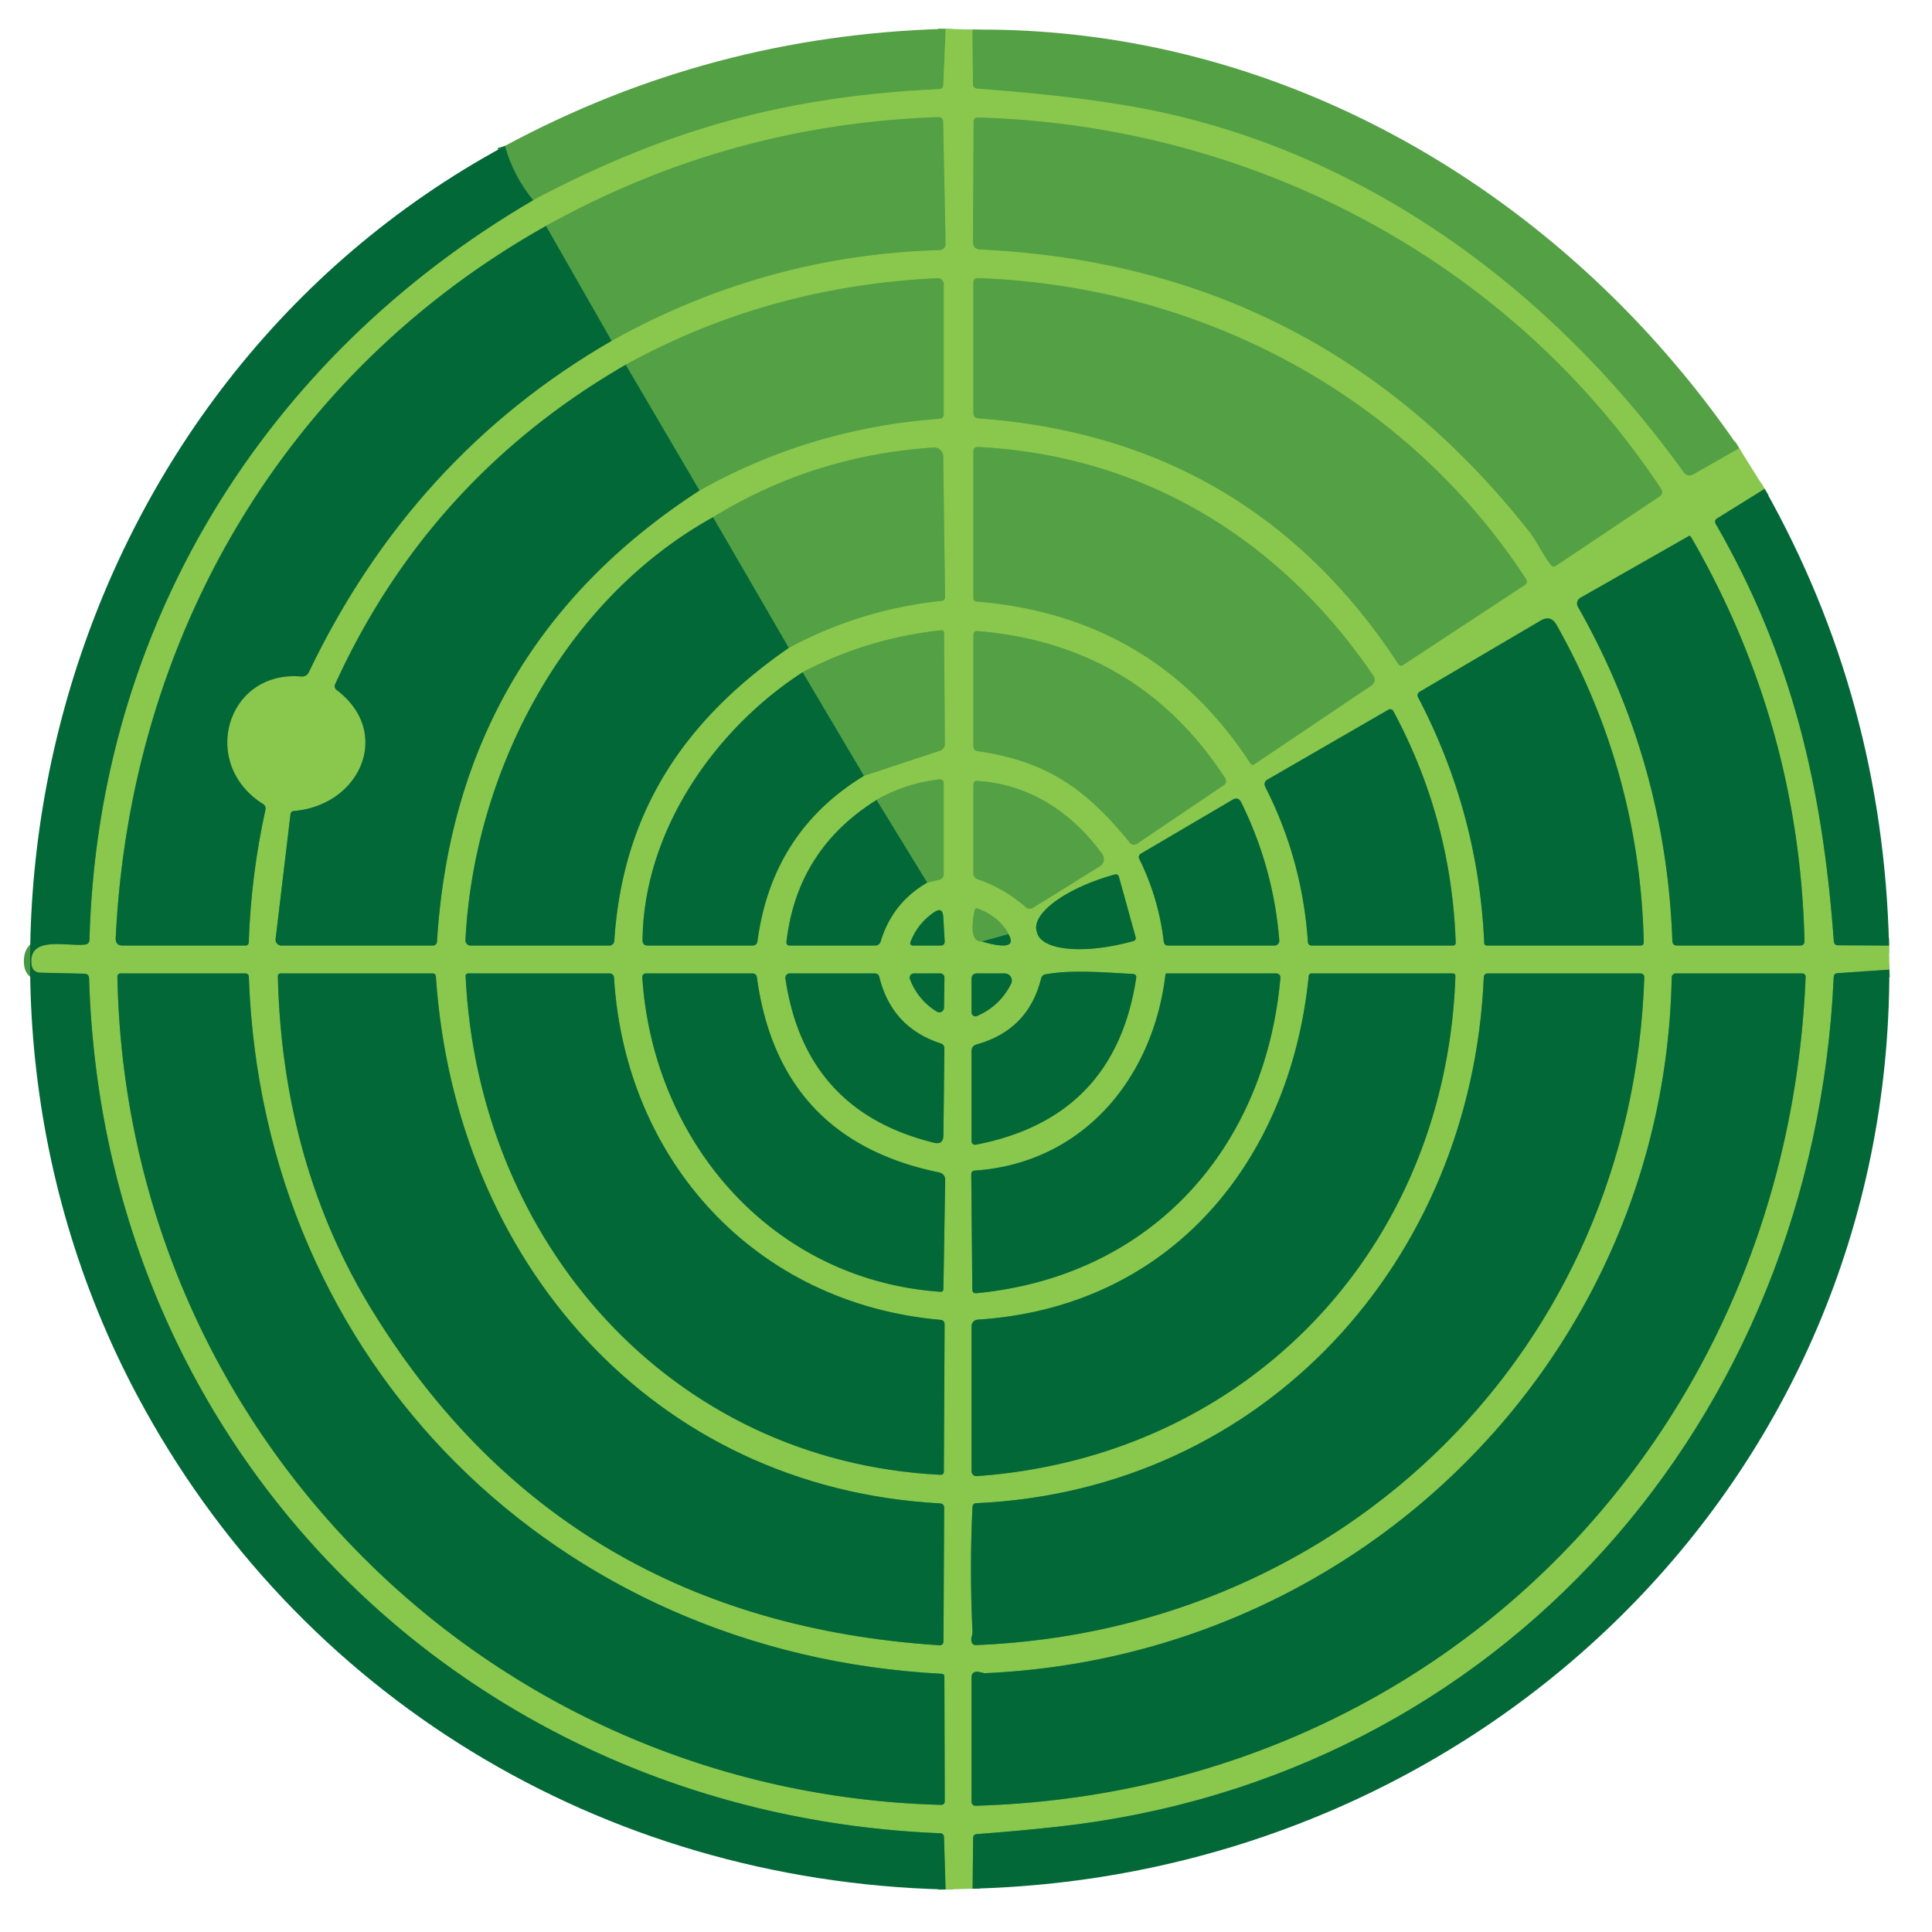 <?xml version="1.0" encoding="UTF-8" standalone="no"?>
<!DOCTYPE svg PUBLIC "-//W3C//DTD SVG 1.1//EN" "http://www.w3.org/Graphics/SVG/1.1/DTD/svg11.dtd">
<svg xmlns="http://www.w3.org/2000/svg" version="1.1" viewBox="0.00 0.00 260.00 260.00">
<g stroke-width="2.00" fill="none" stroke-linecap="butt">
<path stroke="#6fb449" vector-effect="non-scaling-stroke" d="
  M 127.27 3.88
  L 126.95 11.42
  Q 126.92 11.98 126.36 12.00
  C 105.93 12.94 89.82 17.37 71.75 26.94"
/>
<path stroke="#2c843e" vector-effect="non-scaling-stroke" d="
  M 71.75 26.94
  Q 69.13 23.80 67.94 19.64"
/>
<path stroke="#6fb449" vector-effect="non-scaling-stroke" d="
  M 130.87 3.99
  L 130.94 11.31
  A 0.62 0.61 -88.5 0 0 131.51 11.92
  Q 147.50 13.08 157.24 15.30
  C 185.73 21.79 209.66 40.05 226.56 63.51
  Q 227.11 64.27 227.93 63.80
  L 234.05 60.31"
/>
<path stroke="#469842" vector-effect="non-scaling-stroke" d="
  M 237.48 65.79
  L 231.09 69.76
  Q 230.64 70.04 230.90 70.51
  C 241.26 88.49 245.27 106.09 246.79 126.67
  Q 246.83 127.21 247.37 127.21
  L 254.22 127.25"
/>
<path stroke="#469842" vector-effect="non-scaling-stroke" d="
  M 254.26 130.49
  L 247.31 130.96
  Q 246.79 131.00 246.77 131.52
  C 244.07 191.11 201.92 239.30 142.23 245.84
  Q 136.85 246.43 131.47 246.82
  Q 130.97 246.86 130.96 247.36
  L 130.89 254.17"
/>
<path stroke="#469842" vector-effect="non-scaling-stroke" d="
  M 127.25 254.28
  L 127.04 247.26
  Q 127.03 246.73 126.50 246.71
  C 62.97 244.15 13.87 195.42 11.99 131.69
  Q 11.97 131.05 11.34 131.04
  L 5.46 130.90
  Q 4.37 130.87 4.24 129.79
  C 3.76 125.81 9.17 127.43 11.48 127.11
  Q 12.02 127.03 12.04 126.48
  C 13.15 84.37 35.57 48.08 71.75 26.94"
/>
<path stroke="#469842" vector-effect="non-scaling-stroke" d="
  M 73.47 30.41
  C 38.29 50.17 17.51 85.82 15.57 126.25
  Q 15.52 127.25 16.52 127.25
  L 32.99 127.25
  Q 33.46 127.25 33.48 126.78
  Q 33.78 117.78 35.72 108.99
  Q 35.83 108.47 35.38 108.19
  C 26.76 102.75 30.54 90.16 40.52 91.04
  Q 41.26 91.10 41.57 90.44
  Q 55.50 61.36 82.30 45.87"
/>
<path stroke="#6fb449" vector-effect="non-scaling-stroke" d="
  M 82.30 45.87
  Q 102.98 34.33 126.45 33.65
  A 0.82 0.82 0.0 0 0 127.25 32.81
  L 126.92 16.43
  Q 126.90 15.74 126.22 15.77
  Q 98.06 16.73 73.47 30.41"
/>
<path stroke="#2c843e" vector-effect="non-scaling-stroke" d="
  M 82.30 45.87
  L 73.47 30.41"
/>
<path stroke="#6fb449" vector-effect="non-scaling-stroke" d="
  M 223.56 65.82
  C 203.23 35.08 168.52 16.86 131.63 15.82
  Q 131.03 15.80 131.03 16.40
  L 130.94 32.54
  Q 130.94 33.52 131.92 33.57
  Q 177.74 35.72 205.97 71.76
  C 206.81 72.84 207.68 74.73 208.72 76.03
  Q 209.01 76.39 209.40 76.13
  L 223.37 66.78
  A 0.69 0.69 0.0 0 0 223.56 65.82"
/>
<path stroke="#469842" vector-effect="non-scaling-stroke" d="
  M 84.20 49.09
  Q 57.76 64.38 45.12 92.04
  Q 44.89 92.55 45.34 92.88
  C 52.82 98.56 48.54 108.36 39.56 109.14
  Q 39.14 109.18 39.09 109.60
  L 37.09 126.36
  A 0.80 0.79 3.5 0 0 37.88 127.25
  L 58.25 127.25
  A 0.56 0.56 0.0 0 0 58.81 126.72
  Q 61.25 87.33 94.13 66.01"
/>
<path stroke="#6fb449" vector-effect="non-scaling-stroke" d="
  M 94.13 66.01
  Q 109.08 57.62 126.45 56.35
  Q 127.00 56.31 127.00 55.76
  L 127.00 38.23
  A 0.79 0.79 0.0 0 0 126.17 37.44
  Q 103.38 38.52 84.20 49.09"
/>
<path stroke="#2c843e" vector-effect="non-scaling-stroke" d="
  M 94.13 66.01
  L 84.20 49.09"
/>
<path stroke="#6fb449" vector-effect="non-scaling-stroke" d="
  M 205.36 77.91
  C 188.98 52.87 161.25 38.52 131.62 37.43
  Q 131.00 37.41 131.00 38.03
  L 131.00 55.56
  Q 131.00 56.25 131.69 56.30
  Q 168.23 58.94 188.19 89.36
  Q 188.44 89.73 188.82 89.49
  L 205.19 78.73
  Q 205.68 78.41 205.36 77.91"
/>
<path stroke="#469842" vector-effect="non-scaling-stroke" d="
  M 95.95 69.61
  C 75.68 80.85 63.78 104.11 62.64 126.51
  A 0.70 0.69 -88.4 0 0 63.33 127.25
  L 82.00 127.25
  A 0.67 0.67 0.0 0 0 82.67 126.62
  C 83.80 109.21 92.12 96.90 106.15 87.19"
/>
<path stroke="#6fb449" vector-effect="non-scaling-stroke" d="
  M 106.15 87.19
  Q 115.76 82.01 126.70 80.86
  Q 127.19 80.81 127.18 80.31
  L 126.93 61.42
  A 1.21 1.21 0.0 0 0 125.63 60.23
  Q 109.44 61.30 95.95 69.61"
/>
<path stroke="#2c843e" vector-effect="non-scaling-stroke" d="
  M 106.15 87.19
  L 95.95 69.61"
/>
<path stroke="#6fb449" vector-effect="non-scaling-stroke" d="
  M 184.82 90.94
  C 172.38 72.65 154.02 61.30 131.64 60.16
  Q 131.00 60.13 131.00 60.76
  L 131.00 80.48
  Q 131.00 80.91 131.43 80.95
  Q 155.35 82.92 168.27 102.72
  Q 168.49 103.06 168.83 102.83
  L 184.57 92.24
  A 0.93 0.93 0.0 0 0 184.82 90.94"
/>
<path stroke="#469842" vector-effect="non-scaling-stroke" d="
  M 227.33 72.11
  L 212.68 80.45
  A 0.90 0.89 60.4 0 0 212.35 81.66
  Q 224.20 102.54 225.06 126.63
  Q 225.09 127.25 225.71 127.25
  L 242.21 127.25
  Q 242.86 127.25 242.84 126.61
  Q 242.14 97.52 227.63 72.37
  A 0.37 0.13 59.8 0 0 227.33 72.11"
/>
<path stroke="#469842" vector-effect="non-scaling-stroke" d="
  M 199.74 126.91
  A 0.36 0.36 0.0 0 0 200.10 127.25
  L 220.74 127.25
  Q 221.22 127.25 221.21 126.77
  Q 220.66 103.93 209.48 84.11
  Q 208.70 82.71 207.32 83.53
  L 191.04 93.10
  A 0.54 0.54 0.0 0 0 190.83 93.82
  Q 198.96 109.34 199.74 126.91"
/>
<path stroke="#469842" vector-effect="non-scaling-stroke" d="
  M 108.01 90.47
  C 96.14 98.16 86.61 111.87 86.47 126.53
  Q 86.47 127.25 87.19 127.25
  L 101.24 127.25
  Q 101.86 127.25 101.94 126.64
  Q 103.90 111.94 116.26 104.41"
/>
<path stroke="#6fb449" vector-effect="non-scaling-stroke" d="
  M 116.26 104.41
  L 126.50 101.02
  A 0.94 0.93 80.9 0 0 127.15 100.11
  L 127.05 85.20
  Q 127.04 84.78 126.63 84.82
  Q 116.62 85.93 108.01 90.47"
/>
<path stroke="#2c843e" vector-effect="non-scaling-stroke" d="
  M 116.26 104.41
  L 108.01 90.47"
/>
<path stroke="#6fb449" vector-effect="non-scaling-stroke" d="
  M 131.52 101.08
  C 140.99 102.43 146.26 106.27 152.06 113.42
  A 0.71 0.70 -36.1 0 0 153.00 113.56
  L 164.69 105.66
  A 0.69 0.68 56.8 0 0 164.88 104.72
  Q 153.16 86.74 131.58 84.93
  Q 131.00 84.88 131.00 85.46
  L 131.00 100.48
  A 0.61 0.61 0.0 0 0 131.52 101.08"
/>
<path stroke="#469842" vector-effect="non-scaling-stroke" d="
  M 186.84 95.51
  L 170.60 104.90
  Q 169.96 105.28 170.30 105.94
  Q 175.28 115.76 176.01 126.78
  A 0.50 0.50 0.0 0 0 176.51 127.25
  L 195.48 127.25
  Q 195.91 127.25 195.90 126.82
  Q 195.32 110.25 187.51 95.70
  A 0.48 0.48 0.0 0 0 186.84 95.51"
/>
<path stroke="#469842" vector-effect="non-scaling-stroke" d="
  M 117.96 107.66
  Q 107.27 114.33 105.84 126.74
  Q 105.79 127.25 106.30 127.25
  L 117.75 127.25
  Q 118.34 127.25 118.52 126.68
  Q 120.10 121.48 124.77 118.78"
/>
<path stroke="#6fb449" vector-effect="non-scaling-stroke" d="
  M 124.77 118.78
  L 126.36 118.40
  Q 127.00 118.24 127.00 117.59
  L 127.00 105.47
  Q 127.00 104.81 126.34 104.89
  Q 121.69 105.46 117.96 107.66"
/>
<path stroke="#2c843e" vector-effect="non-scaling-stroke" d="
  M 124.77 118.78
  L 117.96 107.66"
/>
<path stroke="#6fb449" vector-effect="non-scaling-stroke" d="
  M 148.34 114.95
  C 144.32 109.38 138.60 105.56 131.55 105.09
  Q 131.01 105.05 131.00 105.60
  L 131.00 117.54
  A 0.83 0.82 9.4 0 0 131.56 118.32
  Q 135.17 119.55 138.06 122.10
  A 0.76 0.76 0.0 0 0 138.98 122.18
  L 148.02 116.57
  A 1.13 1.13 0.0 0 0 148.34 114.95"
/>
<path stroke="#469842" vector-effect="non-scaling-stroke" d="
  M 165.87 107.63
  L 153.57 114.86
  Q 153.10 115.14 153.34 115.62
  Q 155.92 120.87 156.61 126.69
  Q 156.67 127.25 157.24 127.25
  L 171.50 127.25
  A 0.66 0.66 0.0 0 0 172.16 126.53
  Q 171.37 116.75 167.03 107.97
  Q 166.63 107.18 165.87 107.63"
/>
<path stroke="#469842" vector-effect="non-scaling-stroke" d="
  M 152.83 126.12
  L 150.57 117.97
  A 0.42 0.42 0.0 0 0 150.05 117.68
  L 149.94 117.71
  A 12.08 4.52 -15.5 0 0 139.50 125.29
  L 139.57 125.54
  A 12.08 4.52 -15.5 0 0 152.42 126.67
  L 152.54 126.64
  A 0.42 0.42 0.0 0 0 152.83 126.12"
/>
<path stroke="#469842" vector-effect="non-scaling-stroke" d="
  M 132.15 126.71
  Q 137.14 128.15 135.71 125.71"
/>
<path stroke="#6fb449" vector-effect="non-scaling-stroke" d="
  M 135.71 125.71
  Q 134.52 123.38 131.64 122.29
  Q 131.22 122.13 131.14 122.57
  Q 130.32 126.80 132.15 126.71"
/>
<path stroke="#2c843e" vector-effect="non-scaling-stroke" d="
  M 135.71 125.71
  L 132.15 126.71"
/>
<path stroke="#469842" vector-effect="non-scaling-stroke" d="
  M 125.70 122.77
  Q 123.53 124.24 122.56 126.68
  Q 122.33 127.25 122.95 127.25
  L 126.55 127.25
  Q 127.16 127.25 127.13 126.64
  L 126.94 123.39
  Q 126.86 121.98 125.70 122.77"
/>
<path stroke="#469842" vector-effect="non-scaling-stroke" d="
  M 152.44 131.07
  C 148.68 130.88 144.34 130.46 140.70 131.12
  Q 140.22 131.21 140.11 131.68
  Q 138.38 138.63 131.42 140.56
  Q 130.75 140.75 130.75 141.45
  L 130.75 153.49
  Q 130.75 154.16 131.41 154.03
  Q 150.04 150.41 152.90 131.65
  Q 152.99 131.10 152.44 131.07"
/>
<path stroke="#469842" vector-effect="non-scaling-stroke" d="
  M 126.73 225.25
  C 74.90 222.56 35.32 183.55 33.49 131.49
  Q 33.47 131.00 32.99 131.00
  L 16.27 131.00
  Q 15.79 131.00 15.80 131.48
  C 16.97 192.57 65.63 241.27 126.61 242.89
  Q 127.14 242.90 127.14 242.37
  L 127.09 225.63
  Q 127.09 225.27 126.73 225.25"
/>
<path stroke="#469842" vector-effect="non-scaling-stroke" d="
  M 127.06 202.94
  Q 127.06 202.35 126.48 202.32
  C 87.70 200.20 61.22 169.58 58.66 131.42
  Q 58.63 131.00 58.21 131.00
  L 37.79 131.00
  Q 37.38 131.00 37.39 131.40
  Q 38.01 156.96 50.38 176.83
  Q 76.08 218.14 126.36 221.41
  Q 126.97 221.45 126.97 220.84
  L 127.06 202.94"
/>
<path stroke="#469842" vector-effect="non-scaling-stroke" d="
  M 126.56 177.62
  C 101.68 175.44 84.17 156.24 82.63 131.60
  Q 82.60 131.00 82.00 131.00
  L 63.03 131.00
  Q 62.64 131.00 62.66 131.39
  C 64.37 167.02 90.10 196.65 126.55 198.47
  Q 127.02 198.49 127.02 198.01
  L 127.12 178.24
  Q 127.12 177.67 126.56 177.62"
/>
<path stroke="#469842" vector-effect="non-scaling-stroke" d="
  M 126.42 157.79
  Q 104.84 153.38 101.86 131.53
  Q 101.78 131.00 101.25 131.00
  L 87.00 131.00
  Q 86.40 131.00 86.44 131.61
  C 87.95 153.75 103.94 172.26 126.54 173.84
  Q 126.95 173.87 126.96 173.46
  L 127.20 158.76
  A 0.98 0.97 -83.9 0 0 126.42 157.79"
/>
<path stroke="#469842" vector-effect="non-scaling-stroke" d="
  M 126.57 140.41
  Q 120.01 138.26 118.33 131.47
  Q 118.21 131.00 117.73 131.00
  L 106.28 131.00
  A 0.59 0.58 -4.2 0 0 105.70 131.67
  Q 108.32 149.53 125.69 153.78
  Q 126.94 154.09 126.96 152.80
  L 127.09 141.13
  Q 127.10 140.58 126.57 140.41"
/>
<path stroke="#469842" vector-effect="non-scaling-stroke" d="
  M 126.09 136.15
  A 0.63 0.63 0.0 0 0 127.04 135.62
  L 127.10 131.56
  A 0.55 0.55 0.0 0 0 126.55 131.00
  L 122.99 131.00
  A 0.57 0.57 0.0 0 0 122.46 131.78
  Q 123.54 134.58 126.09 136.15"
/>
<path stroke="#469842" vector-effect="non-scaling-stroke" d="
  M 136.07 132.38
  A 0.96 0.96 0.0 0 0 135.21 131.00
  L 131.50 131.00
  Q 130.75 131.00 130.75 131.75
  L 130.75 136.25
  A 0.52 0.52 0.0 0 0 131.48 136.73
  Q 134.60 135.37 136.07 132.38"
/>
<path stroke="#469842" vector-effect="non-scaling-stroke" d="
  M 156.84 131.17
  C 155.17 145.13 145.73 156.53 131.20 157.53
  Q 130.70 157.56 130.71 158.06
  L 130.85 173.51
  Q 130.85 174.09 131.43 174.03
  C 154.98 171.75 170.29 154.50 172.31 131.59
  A 0.54 0.54 0.0 0 0 171.77 131.00
  L 157.03 131.00
  Q 156.86 131.00 156.84 131.17"
/>
<path stroke="#469842" vector-effect="non-scaling-stroke" d="
  M 176.12 131.34
  C 173.66 156.20 157.58 175.93 131.58 177.59
  A 0.89 0.89 0.0 0 0 130.75 178.48
  L 130.75 197.99
  A 0.66 0.66 0.0 0 0 131.46 198.65
  C 167.95 196.04 194.58 168.03 195.86 131.41
  Q 195.88 131.00 195.47 131.00
  L 176.50 131.00
  A 0.38 0.37 2.5 0 0 176.12 131.34"
/>
<path stroke="#469842" vector-effect="non-scaling-stroke" d="
  M 130.78 220.23
  Q 130.66 220.58 130.75 220.93
  Q 130.87 221.41 131.37 221.39
  C 181.07 219.38 219.58 181.50 221.28 131.58
  Q 221.30 131.00 220.72 131.00
  L 200.24 131.00
  Q 199.70 131.00 199.68 131.54
  C 198.05 169.65 170.17 200.52 131.41 202.29
  Q 130.89 202.32 130.87 202.83
  Q 130.47 211.21 130.87 219.47
  Q 130.89 219.86 130.78 220.23"
/>
<path stroke="#469842" vector-effect="non-scaling-stroke" d="
  M 131.71 224.99
  Q 131.55 224.95 131.37 224.98
  Q 130.75 225.07 130.75 225.69
  L 130.75 242.49
  A 0.52 0.52 0.0 0 0 131.28 243.01
  C 193.46 241.21 240.44 193.48 242.99 131.53
  Q 243.01 131.00 242.49 131.00
  L 225.51 131.00
  A 0.55 0.54 -89.5 0 0 224.97 131.54
  C 224.00 182.47 183.25 223.00 132.47 225.17
  A 0.79 0.00 13.5 0 1 131.71 224.99"
/>
</g>
<path fill="#54a045" d="
  M 127.27 3.88
  L 126.95 11.42
  Q 126.92 11.98 126.36 12.00
  C 105.93 12.94 89.82 17.37 71.75 26.94
  Q 69.13 23.80 67.94 19.64
  Q 95.59 4.75 127.27 3.88
  Z"
/>
<path fill="#89c74d" d="
  M 127.27 3.88
  L 130.87 3.99
  L 130.94 11.31
  A 0.62 0.61 -88.5 0 0 131.51 11.92
  Q 147.50 13.08 157.24 15.30
  C 185.73 21.79 209.66 40.05 226.56 63.51
  Q 227.11 64.27 227.93 63.80
  L 234.05 60.31
  L 237.48 65.79
  L 231.09 69.76
  Q 230.64 70.04 230.90 70.51
  C 241.26 88.49 245.27 106.09 246.79 126.67
  Q 246.83 127.21 247.37 127.21
  L 254.22 127.25
  L 254.26 130.49
  L 247.31 130.96
  Q 246.79 131.00 246.77 131.52
  C 244.07 191.11 201.92 239.30 142.23 245.84
  Q 136.85 246.43 131.47 246.82
  Q 130.97 246.86 130.96 247.36
  L 130.89 254.17
  L 127.25 254.28
  L 127.04 247.26
  Q 127.03 246.73 126.50 246.71
  C 62.97 244.15 13.87 195.42 11.99 131.69
  Q 11.97 131.05 11.34 131.04
  L 5.46 130.90
  Q 4.37 130.87 4.24 129.79
  C 3.76 125.81 9.17 127.43 11.48 127.11
  Q 12.02 127.03 12.04 126.48
  C 13.15 84.37 35.57 48.08 71.75 26.94
  C 89.82 17.37 105.93 12.94 126.36 12.00
  Q 126.92 11.98 126.95 11.42
  L 127.27 3.88
  Z
  M 73.47 30.41
  C 38.29 50.17 17.51 85.82 15.57 126.25
  Q 15.52 127.25 16.52 127.25
  L 32.99 127.25
  Q 33.46 127.25 33.48 126.78
  Q 33.78 117.78 35.72 108.99
  Q 35.83 108.47 35.38 108.19
  C 26.76 102.75 30.54 90.16 40.52 91.04
  Q 41.26 91.10 41.57 90.44
  Q 55.50 61.36 82.30 45.87
  Q 102.98 34.33 126.45 33.65
  A 0.82 0.82 0.0 0 0 127.25 32.81
  L 126.92 16.43
  Q 126.90 15.74 126.22 15.77
  Q 98.06 16.73 73.47 30.41
  Z
  M 223.56 65.82
  C 203.23 35.08 168.52 16.86 131.63 15.82
  Q 131.03 15.80 131.03 16.40
  L 130.94 32.54
  Q 130.94 33.52 131.92 33.57
  Q 177.74 35.72 205.97 71.76
  C 206.81 72.84 207.68 74.73 208.72 76.03
  Q 209.01 76.39 209.40 76.13
  L 223.37 66.78
  A 0.69 0.69 0.0 0 0 223.56 65.82
  Z
  M 84.20 49.09
  Q 57.76 64.38 45.12 92.04
  Q 44.89 92.55 45.34 92.88
  C 52.82 98.56 48.54 108.36 39.56 109.14
  Q 39.14 109.18 39.09 109.60
  L 37.09 126.36
  A 0.80 0.79 3.5 0 0 37.88 127.25
  L 58.25 127.25
  A 0.56 0.56 0.0 0 0 58.81 126.72
  Q 61.25 87.33 94.13 66.01
  Q 109.08 57.62 126.45 56.35
  Q 127.00 56.31 127.00 55.76
  L 127.00 38.23
  A 0.79 0.79 0.0 0 0 126.17 37.44
  Q 103.38 38.52 84.20 49.09
  Z
  M 205.36 77.91
  C 188.98 52.87 161.25 38.52 131.62 37.43
  Q 131.00 37.41 131.00 38.03
  L 131.00 55.56
  Q 131.00 56.25 131.69 56.30
  Q 168.23 58.94 188.19 89.36
  Q 188.44 89.73 188.82 89.49
  L 205.19 78.73
  Q 205.68 78.41 205.36 77.91
  Z
  M 95.95 69.61
  C 75.68 80.85 63.78 104.11 62.64 126.51
  A 0.70 0.69 -88.4 0 0 63.33 127.25
  L 82.00 127.25
  A 0.67 0.67 0.0 0 0 82.67 126.62
  C 83.80 109.21 92.12 96.90 106.15 87.19
  Q 115.76 82.01 126.70 80.86
  Q 127.19 80.81 127.18 80.31
  L 126.93 61.42
  A 1.21 1.21 0.0 0 0 125.63 60.23
  Q 109.44 61.30 95.95 69.61
  Z
  M 184.82 90.94
  C 172.38 72.65 154.02 61.30 131.64 60.16
  Q 131.00 60.13 131.00 60.76
  L 131.00 80.48
  Q 131.00 80.91 131.43 80.95
  Q 155.35 82.92 168.27 102.72
  Q 168.49 103.06 168.83 102.83
  L 184.57 92.24
  A 0.93 0.93 0.0 0 0 184.82 90.94
  Z
  M 227.33 72.11
  L 212.68 80.45
  A 0.90 0.89 60.4 0 0 212.35 81.66
  Q 224.20 102.54 225.06 126.63
  Q 225.09 127.25 225.71 127.25
  L 242.21 127.25
  Q 242.86 127.25 242.84 126.61
  Q 242.14 97.52 227.63 72.37
  A 0.37 0.13 59.8 0 0 227.33 72.11
  Z
  M 199.74 126.91
  A 0.36 0.36 0.0 0 0 200.10 127.25
  L 220.74 127.25
  Q 221.22 127.25 221.21 126.77
  Q 220.66 103.93 209.48 84.11
  Q 208.70 82.71 207.32 83.53
  L 191.04 93.10
  A 0.54 0.54 0.0 0 0 190.83 93.82
  Q 198.96 109.34 199.74 126.91
  Z
  M 108.01 90.47
  C 96.14 98.16 86.61 111.87 86.47 126.53
  Q 86.47 127.25 87.19 127.25
  L 101.24 127.25
  Q 101.86 127.25 101.94 126.64
  Q 103.90 111.94 116.26 104.41
  L 126.50 101.02
  A 0.94 0.93 80.9 0 0 127.15 100.11
  L 127.05 85.20
  Q 127.04 84.78 126.63 84.82
  Q 116.62 85.93 108.01 90.47
  Z
  M 131.52 101.08
  C 140.99 102.43 146.26 106.27 152.06 113.42
  A 0.71 0.70 -36.1 0 0 153.00 113.56
  L 164.69 105.66
  A 0.69 0.68 56.8 0 0 164.88 104.72
  Q 153.16 86.74 131.58 84.93
  Q 131.00 84.88 131.00 85.46
  L 131.00 100.48
  A 0.61 0.61 0.0 0 0 131.52 101.08
  Z
  M 186.84 95.51
  L 170.60 104.90
  Q 169.96 105.28 170.30 105.94
  Q 175.28 115.76 176.01 126.78
  A 0.50 0.50 0.0 0 0 176.51 127.25
  L 195.48 127.25
  Q 195.91 127.25 195.90 126.82
  Q 195.32 110.25 187.51 95.70
  A 0.48 0.48 0.0 0 0 186.84 95.51
  Z
  M 117.96 107.66
  Q 107.27 114.33 105.84 126.74
  Q 105.79 127.25 106.30 127.25
  L 117.75 127.25
  Q 118.34 127.25 118.52 126.68
  Q 120.10 121.48 124.77 118.78
  L 126.36 118.40
  Q 127.00 118.24 127.00 117.59
  L 127.00 105.47
  Q 127.00 104.81 126.34 104.89
  Q 121.69 105.46 117.96 107.66
  Z
  M 148.34 114.95
  C 144.32 109.38 138.60 105.56 131.55 105.09
  Q 131.01 105.05 131.00 105.60
  L 131.00 117.54
  A 0.83 0.82 9.4 0 0 131.56 118.32
  Q 135.17 119.55 138.06 122.10
  A 0.76 0.76 0.0 0 0 138.98 122.18
  L 148.02 116.57
  A 1.13 1.13 0.0 0 0 148.34 114.95
  Z
  M 165.87 107.63
  L 153.57 114.86
  Q 153.10 115.14 153.34 115.62
  Q 155.92 120.87 156.61 126.69
  Q 156.67 127.25 157.24 127.25
  L 171.50 127.25
  A 0.66 0.66 0.0 0 0 172.16 126.53
  Q 171.37 116.75 167.03 107.97
  Q 166.63 107.18 165.87 107.63
  Z
  M 152.83 126.12
  L 150.57 117.97
  A 0.42 0.42 0.0 0 0 150.05 117.68
  L 149.94 117.71
  A 12.08 4.52 -15.5 0 0 139.50 125.29
  L 139.57 125.54
  A 12.08 4.52 -15.5 0 0 152.42 126.67
  L 152.54 126.64
  A 0.42 0.42 0.0 0 0 152.83 126.12
  Z
  M 132.15 126.71
  Q 137.14 128.15 135.71 125.71
  Q 134.52 123.38 131.64 122.29
  Q 131.22 122.13 131.14 122.57
  Q 130.32 126.80 132.15 126.71
  Z
  M 125.70 122.77
  Q 123.53 124.24 122.56 126.68
  Q 122.33 127.25 122.95 127.25
  L 126.55 127.25
  Q 127.16 127.25 127.13 126.64
  L 126.94 123.39
  Q 126.86 121.98 125.70 122.77
  Z
  M 152.44 131.07
  C 148.68 130.88 144.34 130.46 140.70 131.12
  Q 140.22 131.21 140.11 131.68
  Q 138.38 138.63 131.42 140.56
  Q 130.75 140.75 130.75 141.45
  L 130.75 153.49
  Q 130.75 154.16 131.41 154.03
  Q 150.04 150.41 152.90 131.65
  Q 152.99 131.10 152.44 131.07
  Z
  M 126.73 225.25
  C 74.90 222.56 35.32 183.55 33.49 131.49
  Q 33.47 131.00 32.99 131.00
  L 16.27 131.00
  Q 15.79 131.00 15.80 131.48
  C 16.97 192.57 65.63 241.27 126.61 242.89
  Q 127.14 242.90 127.14 242.37
  L 127.09 225.63
  Q 127.09 225.27 126.73 225.25
  Z
  M 127.06 202.94
  Q 127.06 202.35 126.48 202.32
  C 87.70 200.20 61.22 169.58 58.66 131.42
  Q 58.63 131.00 58.21 131.00
  L 37.79 131.00
  Q 37.38 131.00 37.39 131.40
  Q 38.01 156.96 50.38 176.83
  Q 76.08 218.14 126.36 221.41
  Q 126.97 221.45 126.97 220.84
  L 127.06 202.94
  Z
  M 126.56 177.62
  C 101.68 175.44 84.17 156.24 82.63 131.60
  Q 82.60 131.00 82.00 131.00
  L 63.03 131.00
  Q 62.64 131.00 62.66 131.39
  C 64.37 167.02 90.10 196.65 126.55 198.47
  Q 127.02 198.49 127.02 198.01
  L 127.12 178.24
  Q 127.12 177.67 126.56 177.62
  Z
  M 126.42 157.79
  Q 104.84 153.38 101.86 131.53
  Q 101.78 131.00 101.25 131.00
  L 87.00 131.00
  Q 86.40 131.00 86.44 131.61
  C 87.95 153.75 103.94 172.26 126.54 173.84
  Q 126.95 173.87 126.96 173.46
  L 127.20 158.76
  A 0.98 0.97 -83.9 0 0 126.42 157.79
  Z
  M 126.57 140.41
  Q 120.01 138.26 118.33 131.47
  Q 118.21 131.00 117.73 131.00
  L 106.28 131.00
  A 0.59 0.58 -4.2 0 0 105.70 131.67
  Q 108.32 149.53 125.69 153.78
  Q 126.94 154.09 126.96 152.80
  L 127.09 141.13
  Q 127.10 140.58 126.57 140.41
  Z
  M 126.09 136.15
  A 0.63 0.63 0.0 0 0 127.04 135.62
  L 127.10 131.56
  A 0.55 0.55 0.0 0 0 126.55 131.00
  L 122.99 131.00
  A 0.57 0.57 0.0 0 0 122.46 131.78
  Q 123.54 134.58 126.09 136.15
  Z
  M 136.07 132.38
  A 0.96 0.96 0.0 0 0 135.21 131.00
  L 131.50 131.00
  Q 130.75 131.00 130.75 131.75
  L 130.75 136.25
  A 0.52 0.52 0.0 0 0 131.48 136.73
  Q 134.60 135.37 136.07 132.38
  Z
  M 156.84 131.17
  C 155.17 145.13 145.73 156.53 131.20 157.53
  Q 130.70 157.56 130.71 158.06
  L 130.85 173.51
  Q 130.85 174.09 131.43 174.03
  C 154.98 171.75 170.29 154.50 172.31 131.59
  A 0.54 0.54 0.0 0 0 171.77 131.00
  L 157.03 131.00
  Q 156.86 131.00 156.84 131.17
  Z
  M 176.12 131.34
  C 173.66 156.20 157.58 175.93 131.58 177.59
  A 0.89 0.89 0.0 0 0 130.75 178.48
  L 130.75 197.99
  A 0.66 0.66 0.0 0 0 131.46 198.65
  C 167.95 196.04 194.58 168.03 195.86 131.41
  Q 195.88 131.00 195.47 131.00
  L 176.50 131.00
  A 0.38 0.37 2.5 0 0 176.12 131.34
  Z
  M 130.78 220.23
  Q 130.66 220.58 130.75 220.93
  Q 130.87 221.41 131.37 221.39
  C 181.07 219.38 219.58 181.50 221.28 131.58
  Q 221.30 131.00 220.72 131.00
  L 200.24 131.00
  Q 199.70 131.00 199.68 131.54
  C 198.05 169.65 170.17 200.52 131.41 202.29
  Q 130.89 202.32 130.87 202.83
  Q 130.47 211.21 130.87 219.47
  Q 130.89 219.86 130.78 220.23
  Z
  M 131.71 224.99
  Q 131.55 224.95 131.37 224.98
  Q 130.75 225.07 130.75 225.69
  L 130.75 242.49
  A 0.52 0.52 0.0 0 0 131.28 243.01
  C 193.46 241.21 240.44 193.48 242.99 131.53
  Q 243.01 131.00 242.49 131.00
  L 225.51 131.00
  A 0.55 0.54 -89.5 0 0 224.97 131.54
  C 224.00 182.47 183.25 223.00 132.47 225.17
  A 0.79 0.00 13.5 0 1 131.71 224.99
  Z"
/>
<path fill="#54a045" d="
  M 130.87 3.99
  C 172.88 3.53 210.80 26.31 234.05 60.31
  L 227.93 63.80
  Q 227.11 64.27 226.56 63.51
  C 209.66 40.05 185.73 21.79 157.24 15.30
  Q 147.50 13.08 131.51 11.92
  A 0.62 0.61 -88.5 0 1 130.94 11.31
  L 130.87 3.99
  Z"
/>
<path fill="#54a045" d="
  M 82.30 45.87
  L 73.47 30.41
  Q 98.06 16.73 126.22 15.77
  Q 126.90 15.74 126.92 16.43
  L 127.25 32.81
  A 0.82 0.82 0.0 0 1 126.45 33.65
  Q 102.98 34.33 82.30 45.87
  Z"
/>
<path fill="#54a045" d="
  M 131.63 15.82
  C 168.52 16.86 203.23 35.08 223.56 65.82
  A 0.69 0.69 0.0 0 1 223.37 66.78
  L 209.40 76.13
  Q 209.01 76.39 208.72 76.03
  C 207.68 74.73 206.81 72.84 205.97 71.76
  Q 177.74 35.72 131.92 33.57
  Q 130.94 33.52 130.94 32.54
  L 131.03 16.40
  Q 131.03 15.80 131.63 15.82
  Z"
/>
<path fill="#036837" d="
  M 67.94 19.64
  Q 69.13 23.80 71.75 26.94
  C 35.57 48.08 13.15 84.37 12.04 126.48
  Q 12.02 127.03 11.48 127.11
  C 9.17 127.43 3.76 125.81 4.24 129.79
  Q 4.37 130.87 5.46 130.90
  L 11.34 131.04
  Q 11.97 131.05 11.99 131.69
  C 13.87 195.42 62.97 244.15 126.50 246.71
  Q 127.03 246.73 127.04 247.26
  L 127.25 254.28
  C 80.91 253.11 39.97 228.19 18.46 187.79
  C -12.89 128.92 8.39 51.88 67.94 19.64
  Z"
/>
<path fill="#036837" d="
  M 73.47 30.41
  L 82.30 45.87
  Q 55.50 61.36 41.57 90.44
  Q 41.26 91.10 40.52 91.04
  C 30.54 90.16 26.76 102.75 35.38 108.19
  Q 35.83 108.47 35.72 108.99
  Q 33.78 117.78 33.48 126.78
  Q 33.46 127.25 32.99 127.25
  L 16.52 127.25
  Q 15.52 127.25 15.57 126.25
  C 17.51 85.82 38.29 50.17 73.47 30.41
  Z"
/>
<path fill="#54a045" d="
  M 94.13 66.01
  L 84.20 49.09
  Q 103.38 38.52 126.17 37.44
  A 0.79 0.79 0.0 0 1 127.00 38.23
  L 127.00 55.76
  Q 127.00 56.31 126.45 56.35
  Q 109.08 57.62 94.13 66.01
  Z"
/>
<path fill="#54a045" d="
  M 131.62 37.43
  C 161.25 38.52 188.98 52.87 205.36 77.91
  Q 205.68 78.41 205.19 78.73
  L 188.82 89.49
  Q 188.44 89.73 188.19 89.36
  Q 168.23 58.94 131.69 56.30
  Q 131.00 56.25 131.00 55.56
  L 131.00 38.03
  Q 131.00 37.41 131.62 37.43
  Z"
/>
<path fill="#036837" d="
  M 84.20 49.09
  L 94.13 66.01
  Q 61.25 87.33 58.81 126.72
  A 0.56 0.56 0.0 0 1 58.25 127.25
  L 37.88 127.25
  A 0.80 0.79 3.5 0 1 37.09 126.36
  L 39.09 109.60
  Q 39.14 109.18 39.56 109.14
  C 48.54 108.36 52.82 98.56 45.34 92.88
  Q 44.89 92.55 45.12 92.04
  Q 57.76 64.38 84.20 49.09
  Z"
/>
<path fill="#54a045" d="
  M 106.15 87.19
  L 95.95 69.61
  Q 109.44 61.30 125.63 60.23
  A 1.21 1.21 0.0 0 1 126.93 61.42
  L 127.18 80.31
  Q 127.19 80.81 126.70 80.86
  Q 115.76 82.01 106.15 87.19
  Z"
/>
<path fill="#54a045" d="
  M 131.64 60.16
  C 154.02 61.30 172.38 72.65 184.82 90.94
  A 0.93 0.93 0.0 0 1 184.57 92.24
  L 168.83 102.83
  Q 168.49 103.06 168.27 102.72
  Q 155.35 82.92 131.43 80.95
  Q 131.00 80.91 131.00 80.48
  L 131.00 60.76
  Q 131.00 60.13 131.64 60.16
  Z"
/>
<path fill="#036837" d="
  M 237.48 65.79
  Q 253.42 94.09 254.22 127.25
  L 247.37 127.21
  Q 246.83 127.21 246.79 126.67
  C 245.27 106.09 241.26 88.49 230.90 70.51
  Q 230.64 70.04 231.09 69.76
  L 237.48 65.79
  Z"
/>
<path fill="#036837" d="
  M 95.95 69.61
  L 106.15 87.19
  C 92.12 96.90 83.80 109.21 82.67 126.62
  A 0.67 0.67 0.0 0 1 82.00 127.25
  L 63.33 127.25
  A 0.70 0.69 -88.4 0 1 62.64 126.51
  C 63.78 104.11 75.68 80.85 95.95 69.61
  Z"
/>
<path fill="#036837" d="
  M 212.68 80.45
  L 227.33 72.11
  A 0.37 0.13 59.8 0 1 227.63 72.37
  Q 242.14 97.52 242.84 126.61
  Q 242.86 127.25 242.21 127.25
  L 225.71 127.25
  Q 225.09 127.25 225.06 126.63
  Q 224.20 102.54 212.35 81.66
  A 0.90 0.89 60.4 0 1 212.68 80.45
  Z"
/>
<path fill="#036837" d="
  M 199.74 126.91
  Q 198.96 109.34 190.83 93.82
  A 0.54 0.54 0.0 0 1 191.04 93.10
  L 207.32 83.53
  Q 208.70 82.71 209.48 84.11
  Q 220.66 103.93 221.21 126.77
  Q 221.22 127.25 220.74 127.25
  L 200.10 127.25
  A 0.36 0.36 0.0 0 1 199.74 126.91
  Z"
/>
<path fill="#54a045" d="
  M 116.26 104.41
  L 108.01 90.47
  Q 116.62 85.93 126.63 84.82
  Q 127.04 84.78 127.05 85.20
  L 127.15 100.11
  A 0.94 0.93 80.9 0 1 126.50 101.02
  L 116.26 104.41
  Z"
/>
<path fill="#54a045" d="
  M 152.06 113.42
  C 146.26 106.27 140.99 102.43 131.52 101.08
  A 0.61 0.61 0.0 0 1 131.00 100.48
  L 131.00 85.46
  Q 131.00 84.88 131.58 84.93
  Q 153.16 86.74 164.88 104.72
  A 0.69 0.68 56.8 0 1 164.69 105.66
  L 153.00 113.56
  A 0.71 0.70 -36.1 0 1 152.06 113.42
  Z"
/>
<path fill="#036837" d="
  M 108.01 90.47
  L 116.26 104.41
  Q 103.90 111.94 101.94 126.64
  Q 101.86 127.25 101.24 127.25
  L 87.19 127.25
  Q 86.47 127.25 86.47 126.53
  C 86.61 111.87 96.14 98.16 108.01 90.47
  Z"
/>
<path fill="#036837" d="
  M 186.84 95.51
  A 0.48 0.48 0.0 0 1 187.51 95.70
  Q 195.32 110.25 195.90 126.82
  Q 195.91 127.25 195.48 127.25
  L 176.51 127.25
  A 0.50 0.50 0.0 0 1 176.01 126.78
  Q 175.28 115.76 170.30 105.94
  Q 169.96 105.28 170.60 104.90
  L 186.84 95.51
  Z"
/>
<path fill="#54a045" d="
  M 124.77 118.78
  L 117.96 107.66
  Q 121.69 105.46 126.34 104.89
  Q 127.00 104.81 127.00 105.47
  L 127.00 117.59
  Q 127.00 118.24 126.36 118.40
  L 124.77 118.78
  Z"
/>
<path fill="#54a045" d="
  M 131.55 105.09
  C 138.60 105.56 144.32 109.38 148.34 114.95
  A 1.13 1.13 0.0 0 1 148.02 116.57
  L 138.98 122.18
  A 0.76 0.76 0.0 0 1 138.06 122.10
  Q 135.17 119.55 131.56 118.32
  A 0.83 0.82 9.4 0 1 131.00 117.54
  L 131.00 105.60
  Q 131.01 105.05 131.55 105.09
  Z"
/>
<path fill="#036837" d="
  M 165.87 107.63
  Q 166.63 107.18 167.03 107.97
  Q 171.37 116.75 172.16 126.53
  A 0.66 0.66 0.0 0 1 171.50 127.25
  L 157.24 127.25
  Q 156.67 127.25 156.61 126.69
  Q 155.92 120.87 153.34 115.62
  Q 153.10 115.14 153.57 114.86
  L 165.87 107.63
  Z"
/>
<path fill="#036837" d="
  M 117.96 107.66
  L 124.77 118.78
  Q 120.10 121.48 118.52 126.68
  Q 118.34 127.25 117.75 127.25
  L 106.30 127.25
  Q 105.79 127.25 105.84 126.74
  Q 107.27 114.33 117.96 107.66
  Z"
/>
<path fill="#036837" d="
  M 152.83 126.12
  A 0.42 0.42 0.0 0 1 152.54 126.64
  L 152.42 126.67
  A 12.08 4.52 -15.5 0 1 139.57 125.54
  L 139.50 125.29
  A 12.08 4.52 -15.5 0 1 149.94 117.71
  L 150.05 117.68
  A 0.42 0.42 0.0 0 1 150.57 117.97
  L 152.83 126.12
  Z"
/>
<path fill="#54a045" d="
  M 135.71 125.71
  L 132.15 126.71
  Q 130.32 126.80 131.14 122.57
  Q 131.22 122.13 131.64 122.29
  Q 134.52 123.38 135.71 125.71
  Z"
/>
<path fill="#036837" d="
  M 125.70 122.77
  Q 126.86 121.98 126.94 123.39
  L 127.13 126.64
  Q 127.16 127.25 126.55 127.25
  L 122.95 127.25
  Q 122.33 127.25 122.56 126.68
  Q 123.53 124.24 125.70 122.77
  Z"
/>
<path fill="#036837" d="
  M 135.71 125.71
  Q 137.14 128.15 132.15 126.71
  L 135.71 125.71
  Z"
/>
<path fill="#036837" d="
  M 254.26 130.49
  C 254.33 199.43 198.88 252.39 130.89 254.17
  L 130.96 247.36
  Q 130.97 246.86 131.47 246.82
  Q 136.85 246.43 142.23 245.84
  C 201.92 239.30 244.07 191.11 246.77 131.52
  Q 246.79 131.00 247.31 130.96
  L 254.26 130.49
  Z"
/>
<path fill="#036837" d="
  M 140.70 131.12
  C 144.34 130.46 148.68 130.88 152.44 131.07
  Q 152.99 131.10 152.90 131.65
  Q 150.04 150.41 131.41 154.03
  Q 130.75 154.16 130.75 153.49
  L 130.75 141.45
  Q 130.75 140.75 131.42 140.56
  Q 138.38 138.63 140.11 131.68
  Q 140.22 131.21 140.70 131.12
  Z"
/>
<path fill="#036837" d="
  M 126.73 225.25
  Q 127.09 225.27 127.09 225.63
  L 127.14 242.37
  Q 127.14 242.90 126.61 242.89
  C 65.63 241.27 16.97 192.57 15.80 131.48
  Q 15.79 131.00 16.27 131.00
  L 32.99 131.00
  Q 33.47 131.00 33.49 131.49
  C 35.32 183.55 74.90 222.56 126.73 225.25
  Z"
/>
<path fill="#036837" d="
  M 127.06 202.94
  L 126.97 220.84
  Q 126.97 221.45 126.36 221.41
  Q 76.08 218.14 50.38 176.83
  Q 38.01 156.96 37.39 131.40
  Q 37.38 131.00 37.79 131.00
  L 58.21 131.00
  Q 58.63 131.00 58.66 131.42
  C 61.22 169.58 87.70 200.20 126.48 202.32
  Q 127.06 202.35 127.06 202.94
  Z"
/>
<path fill="#036837" d="
  M 82.63 131.60
  C 84.17 156.24 101.68 175.44 126.56 177.62
  Q 127.12 177.67 127.12 178.24
  L 127.02 198.01
  Q 127.02 198.49 126.55 198.47
  C 90.10 196.65 64.37 167.02 62.66 131.39
  Q 62.64 131.00 63.03 131.00
  L 82.00 131.00
  Q 82.60 131.00 82.63 131.60
  Z"
/>
<path fill="#036837" d="
  M 126.42 157.79
  A 0.98 0.97 -83.9 0 1 127.20 158.76
  L 126.96 173.46
  Q 126.95 173.87 126.54 173.84
  C 103.94 172.26 87.95 153.75 86.44 131.61
  Q 86.40 131.00 87.00 131.00
  L 101.25 131.00
  Q 101.78 131.00 101.86 131.53
  Q 104.84 153.38 126.42 157.79
  Z"
/>
<path fill="#036837" d="
  M 126.57 140.41
  Q 127.10 140.58 127.09 141.13
  L 126.96 152.80
  Q 126.94 154.09 125.69 153.78
  Q 108.32 149.53 105.70 131.67
  A 0.59 0.58 -4.2 0 1 106.28 131.00
  L 117.73 131.00
  Q 118.21 131.00 118.33 131.47
  Q 120.01 138.26 126.57 140.41
  Z"
/>
<path fill="#036837" d="
  M 126.09 136.15
  Q 123.54 134.58 122.46 131.78
  A 0.57 0.57 0.0 0 1 122.99 131.00
  L 126.55 131.00
  A 0.55 0.55 0.0 0 1 127.10 131.56
  L 127.04 135.62
  A 0.63 0.63 0.0 0 1 126.09 136.15
  Z"
/>
<path fill="#036837" d="
  M 136.07 132.38
  Q 134.60 135.37 131.48 136.73
  A 0.52 0.52 0.0 0 1 130.75 136.25
  L 130.75 131.75
  Q 130.75 131.00 131.50 131.00
  L 135.21 131.00
  A 0.96 0.96 0.0 0 1 136.07 132.38
  Z"
/>
<path fill="#036837" d="
  M 156.84 131.17
  Q 156.86 131.00 157.03 131.00
  L 171.77 131.00
  A 0.54 0.54 0.0 0 1 172.31 131.59
  C 170.29 154.50 154.98 171.75 131.43 174.03
  Q 130.85 174.09 130.85 173.51
  L 130.71 158.06
  Q 130.70 157.56 131.20 157.53
  C 145.73 156.53 155.17 145.13 156.84 131.17
  Z"
/>
<path fill="#036837" d="
  M 176.12 131.34
  A 0.38 0.37 2.5 0 1 176.50 131.00
  L 195.47 131.00
  Q 195.88 131.00 195.86 131.41
  C 194.58 168.03 167.95 196.04 131.46 198.65
  A 0.66 0.66 0.0 0 1 130.75 197.99
  L 130.75 178.48
  A 0.89 0.89 0.0 0 1 131.58 177.59
  C 157.58 175.93 173.66 156.20 176.12 131.34
  Z"
/>
<path fill="#036837" d="
  M 130.87 219.47
  Q 130.47 211.21 130.87 202.83
  Q 130.89 202.32 131.41 202.29
  C 170.17 200.52 198.05 169.65 199.68 131.54
  Q 199.70 131.00 200.24 131.00
  L 220.72 131.00
  Q 221.30 131.00 221.28 131.58
  C 219.58 181.50 181.07 219.38 131.37 221.39
  Q 130.87 221.41 130.75 220.93
  Q 130.66 220.58 130.78 220.23
  Q 130.89 219.86 130.87 219.47
  Z"
/>
<path fill="#036837" d="
  M 132.47 225.17
  C 183.25 223.00 224.00 182.47 224.97 131.54
  A 0.55 0.54 -89.5 0 1 225.51 131.00
  L 242.49 131.00
  Q 243.01 131.00 242.99 131.53
  C 240.44 193.48 193.46 241.21 131.28 243.01
  A 0.52 0.52 0.0 0 1 130.75 242.49
  L 130.75 225.69
  Q 130.75 225.07 131.37 224.98
  Q 131.55 224.95 131.71 224.99
  A 0.79 0.00 13.5 0 0 132.47 225.17
  Z"
/>
</svg>
